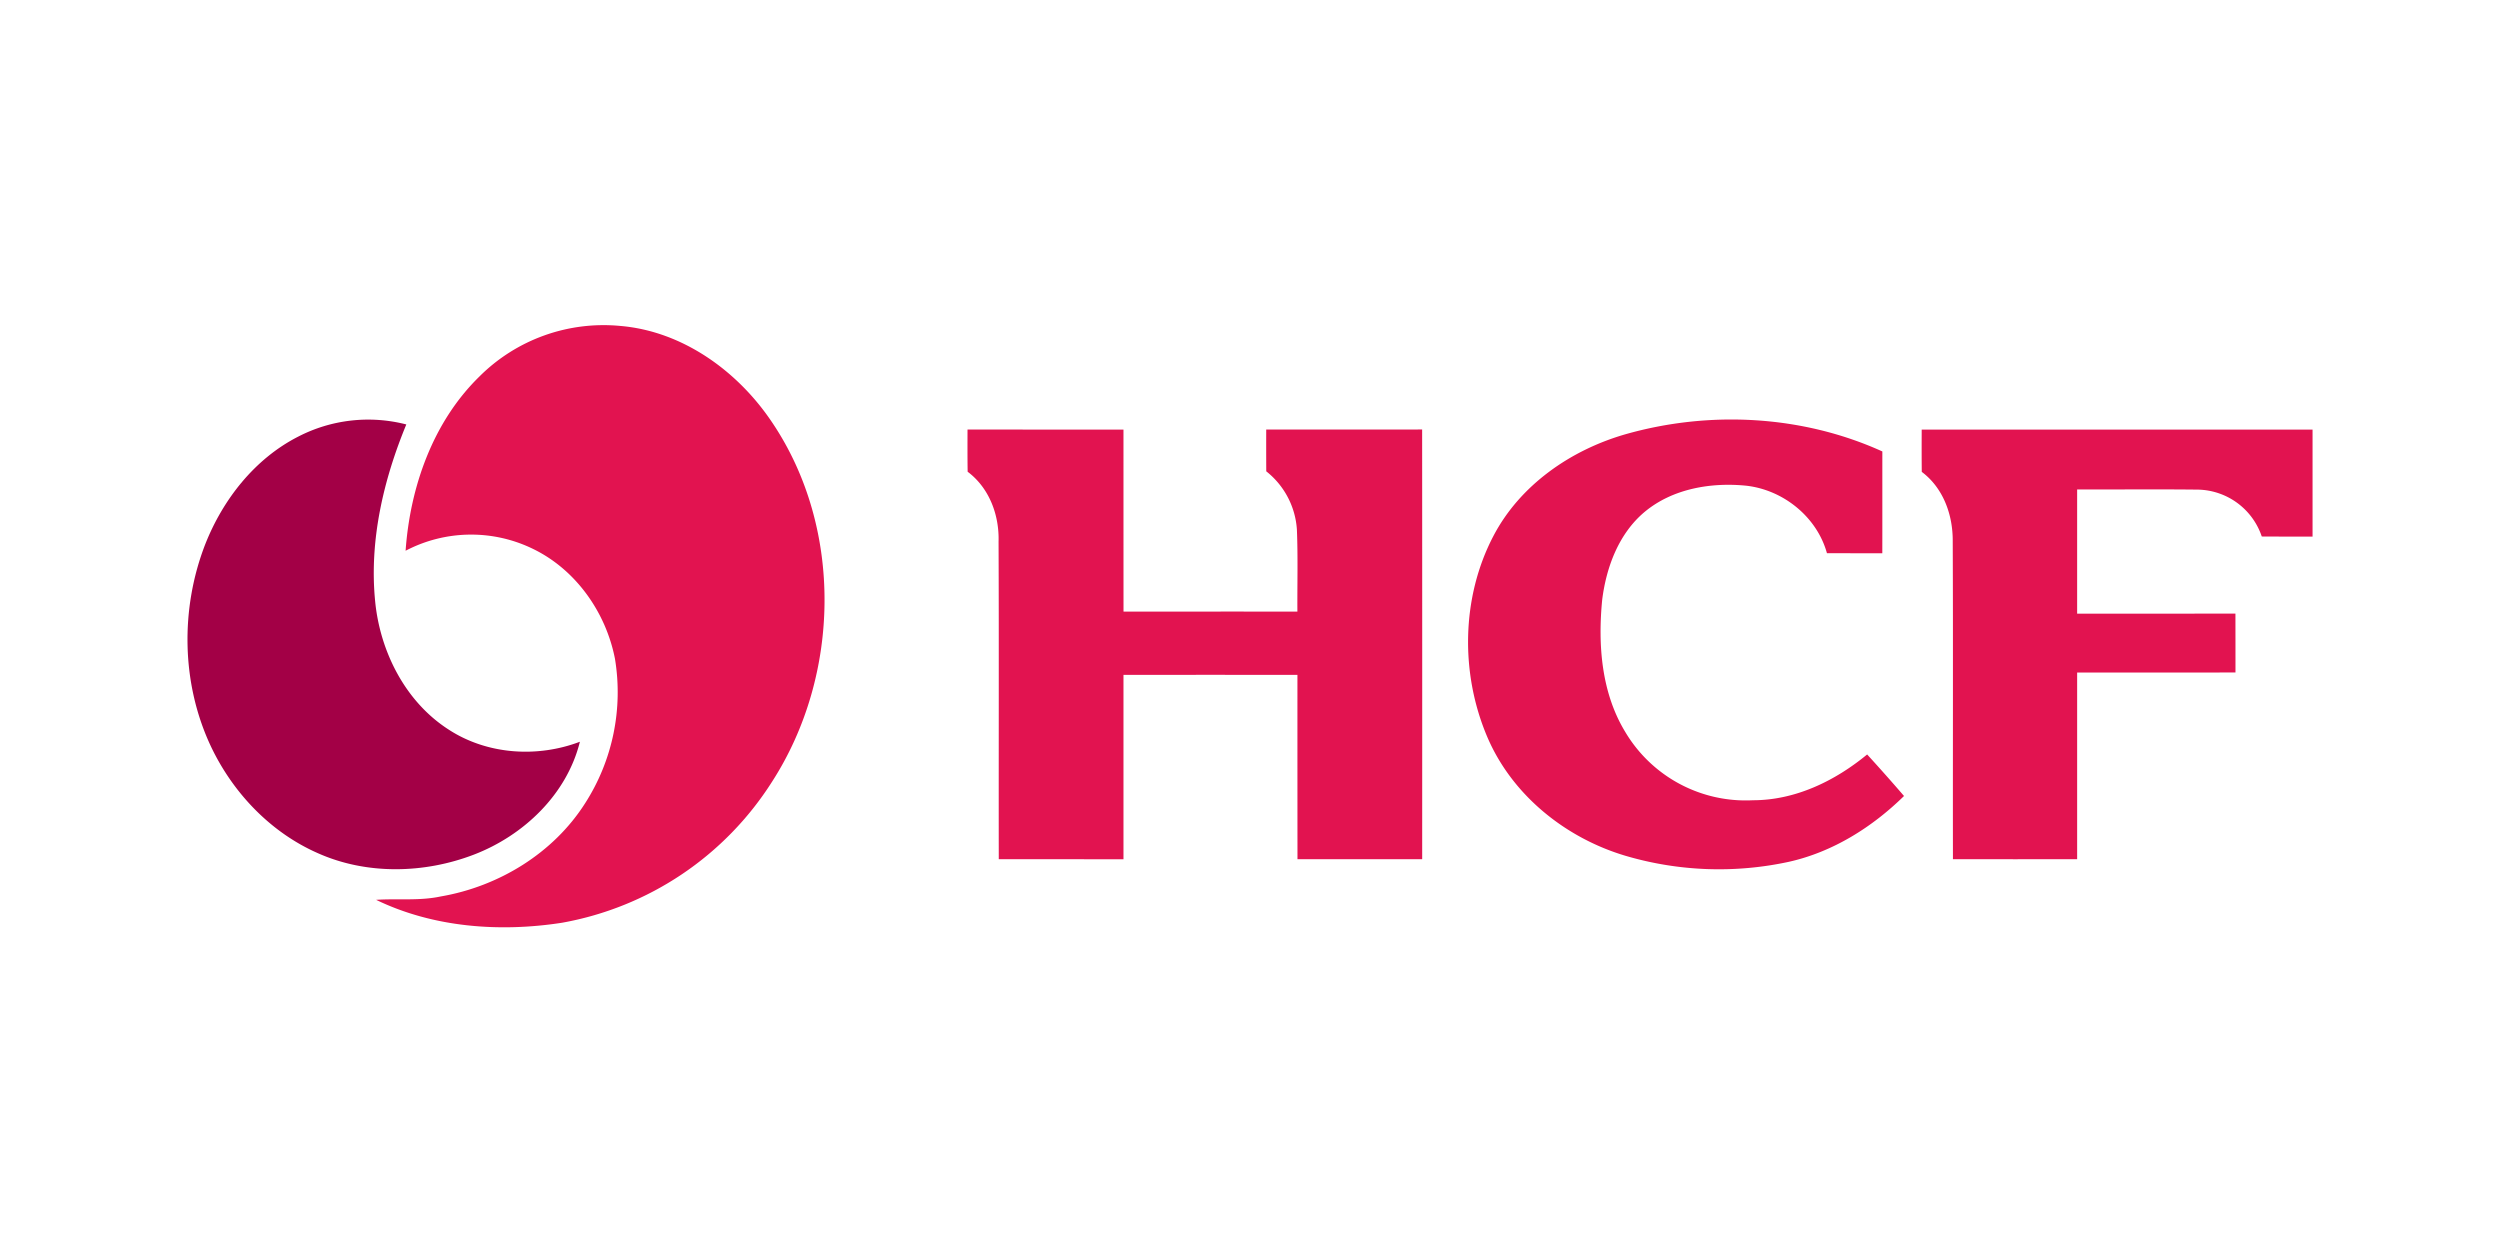 <svg xmlns="http://www.w3.org/2000/svg" width="600" height="300"><defs><clipPath id="a"><path d="M0 0h600v300H0z"/></clipPath></defs><g data-name="Accreditation – 6" clip-path="url(#a)"><g data-name="#e21350ff" fill="#e21350"><path data-name="Path 282" d="M115.084 90.339a42.18 42.18 0 0 1 33.73-12.12c15.05 1.25 28.34 10.91 36.55 23.24 17.04 25.36 16.37 60.62-.05 86.12a75.43 75.43 0 0 1-50.43 33.88c-14.93 2.32-30.9 1.15-44.62-5.5 5.17-.34 10.41.29 15.51-.81 13.92-2.39 27.04-10.37 34.67-22.39a49.319 49.319 0 0 0 7.14-34.69c-2.17-11.07-9.32-21.27-19.53-26.27a33.858 33.858 0 0 0-30.71.38c1.08-15.33 6.56-30.94 17.74-41.84z"/><path data-name="Path 283" d="M390.084 104.229c20.2-5.75 42.48-4.6 61.68 4.12-.01 8.15.01 16.29-.01 24.43-4.43-.01-8.86.01-13.29-.02-2.4-8.7-10.46-15.18-19.35-16.19-8.5-.85-17.72.7-24.43 6.31-6.2 5.21-9.18 13.24-10.16 21.08-1.05 10.78-.21 22.28 5.55 31.73a33.622 33.622 0 0 0 30.65 16.37c10.16 0 19.69-4.64 27.39-10.99q4.5 4.92 8.85 9.97c-7.64 7.49-17.05 13.41-27.57 15.78a79.288 79.288 0 0 1-39.21-1.41c-14.4-4.26-27.24-14.53-33.21-28.48-6.51-15.23-6.28-33.51 1.43-48.26 6.4-12.27 18.58-20.66 31.68-24.44z"/><path data-name="Path 284" d="M232.204 103.089q18.72.015 37.43.01 0 21.84.01 43.68c13.91.01 27.82-.02 41.73.01-.04-6.57.15-13.16-.12-19.73a19.418 19.418 0 0 0-7.35-13.94c-.02-3.34-.02-6.69-.01-10.03 12.48 0 24.95.02 37.42-.01q.03 51.57.01 103.13-14.97.015-29.93 0-.015-22.125-.01-44.24-20.88-.015-41.75 0v44.25q-14.97 0-29.93-.01c-.04-25.4.06-50.8-.05-76.21.19-6.37-2.21-12.88-7.42-16.78-.05-3.37-.04-6.75-.03-10.13z"/><path data-name="Path 285" d="M461.204 103.099h93.81v25.68c-4.07 0-8.13.01-12.19-.02a16.509 16.509 0 0 0-15.27-11.25c-9.68-.11-19.36-.01-29.04-.04v29.81q18.99 0 37.99-.01.015 7.065.01 14.13-19.005.015-38 .01v44.8q-14.91.015-29.81 0c-.04-25.43.06-50.86-.05-76.29.05-6.32-2.24-12.78-7.43-16.67-.04-3.38-.03-6.77-.02-10.15z"/></g><g data-name="#a30046ff"><path data-name="Path 286" d="M71.534 104.809a36.577 36.577 0 0 1 25.98-2.94c-5.5 13.34-8.9 27.84-7.49 42.32 1.15 12.16 7.26 24.28 17.73 30.96 9.23 5.98 21.23 6.75 31.42 2.87-3.13 12.65-13.51 22.51-25.44 27.09s-25.8 4.9-37.57-.4c-11.28-4.99-20.26-14.45-25.52-25.52-7.13-15.08-7.41-33.09-1.38-48.58 4.24-10.74 11.86-20.48 22.27-25.8z" fill="#a30046"/></g></g></svg>